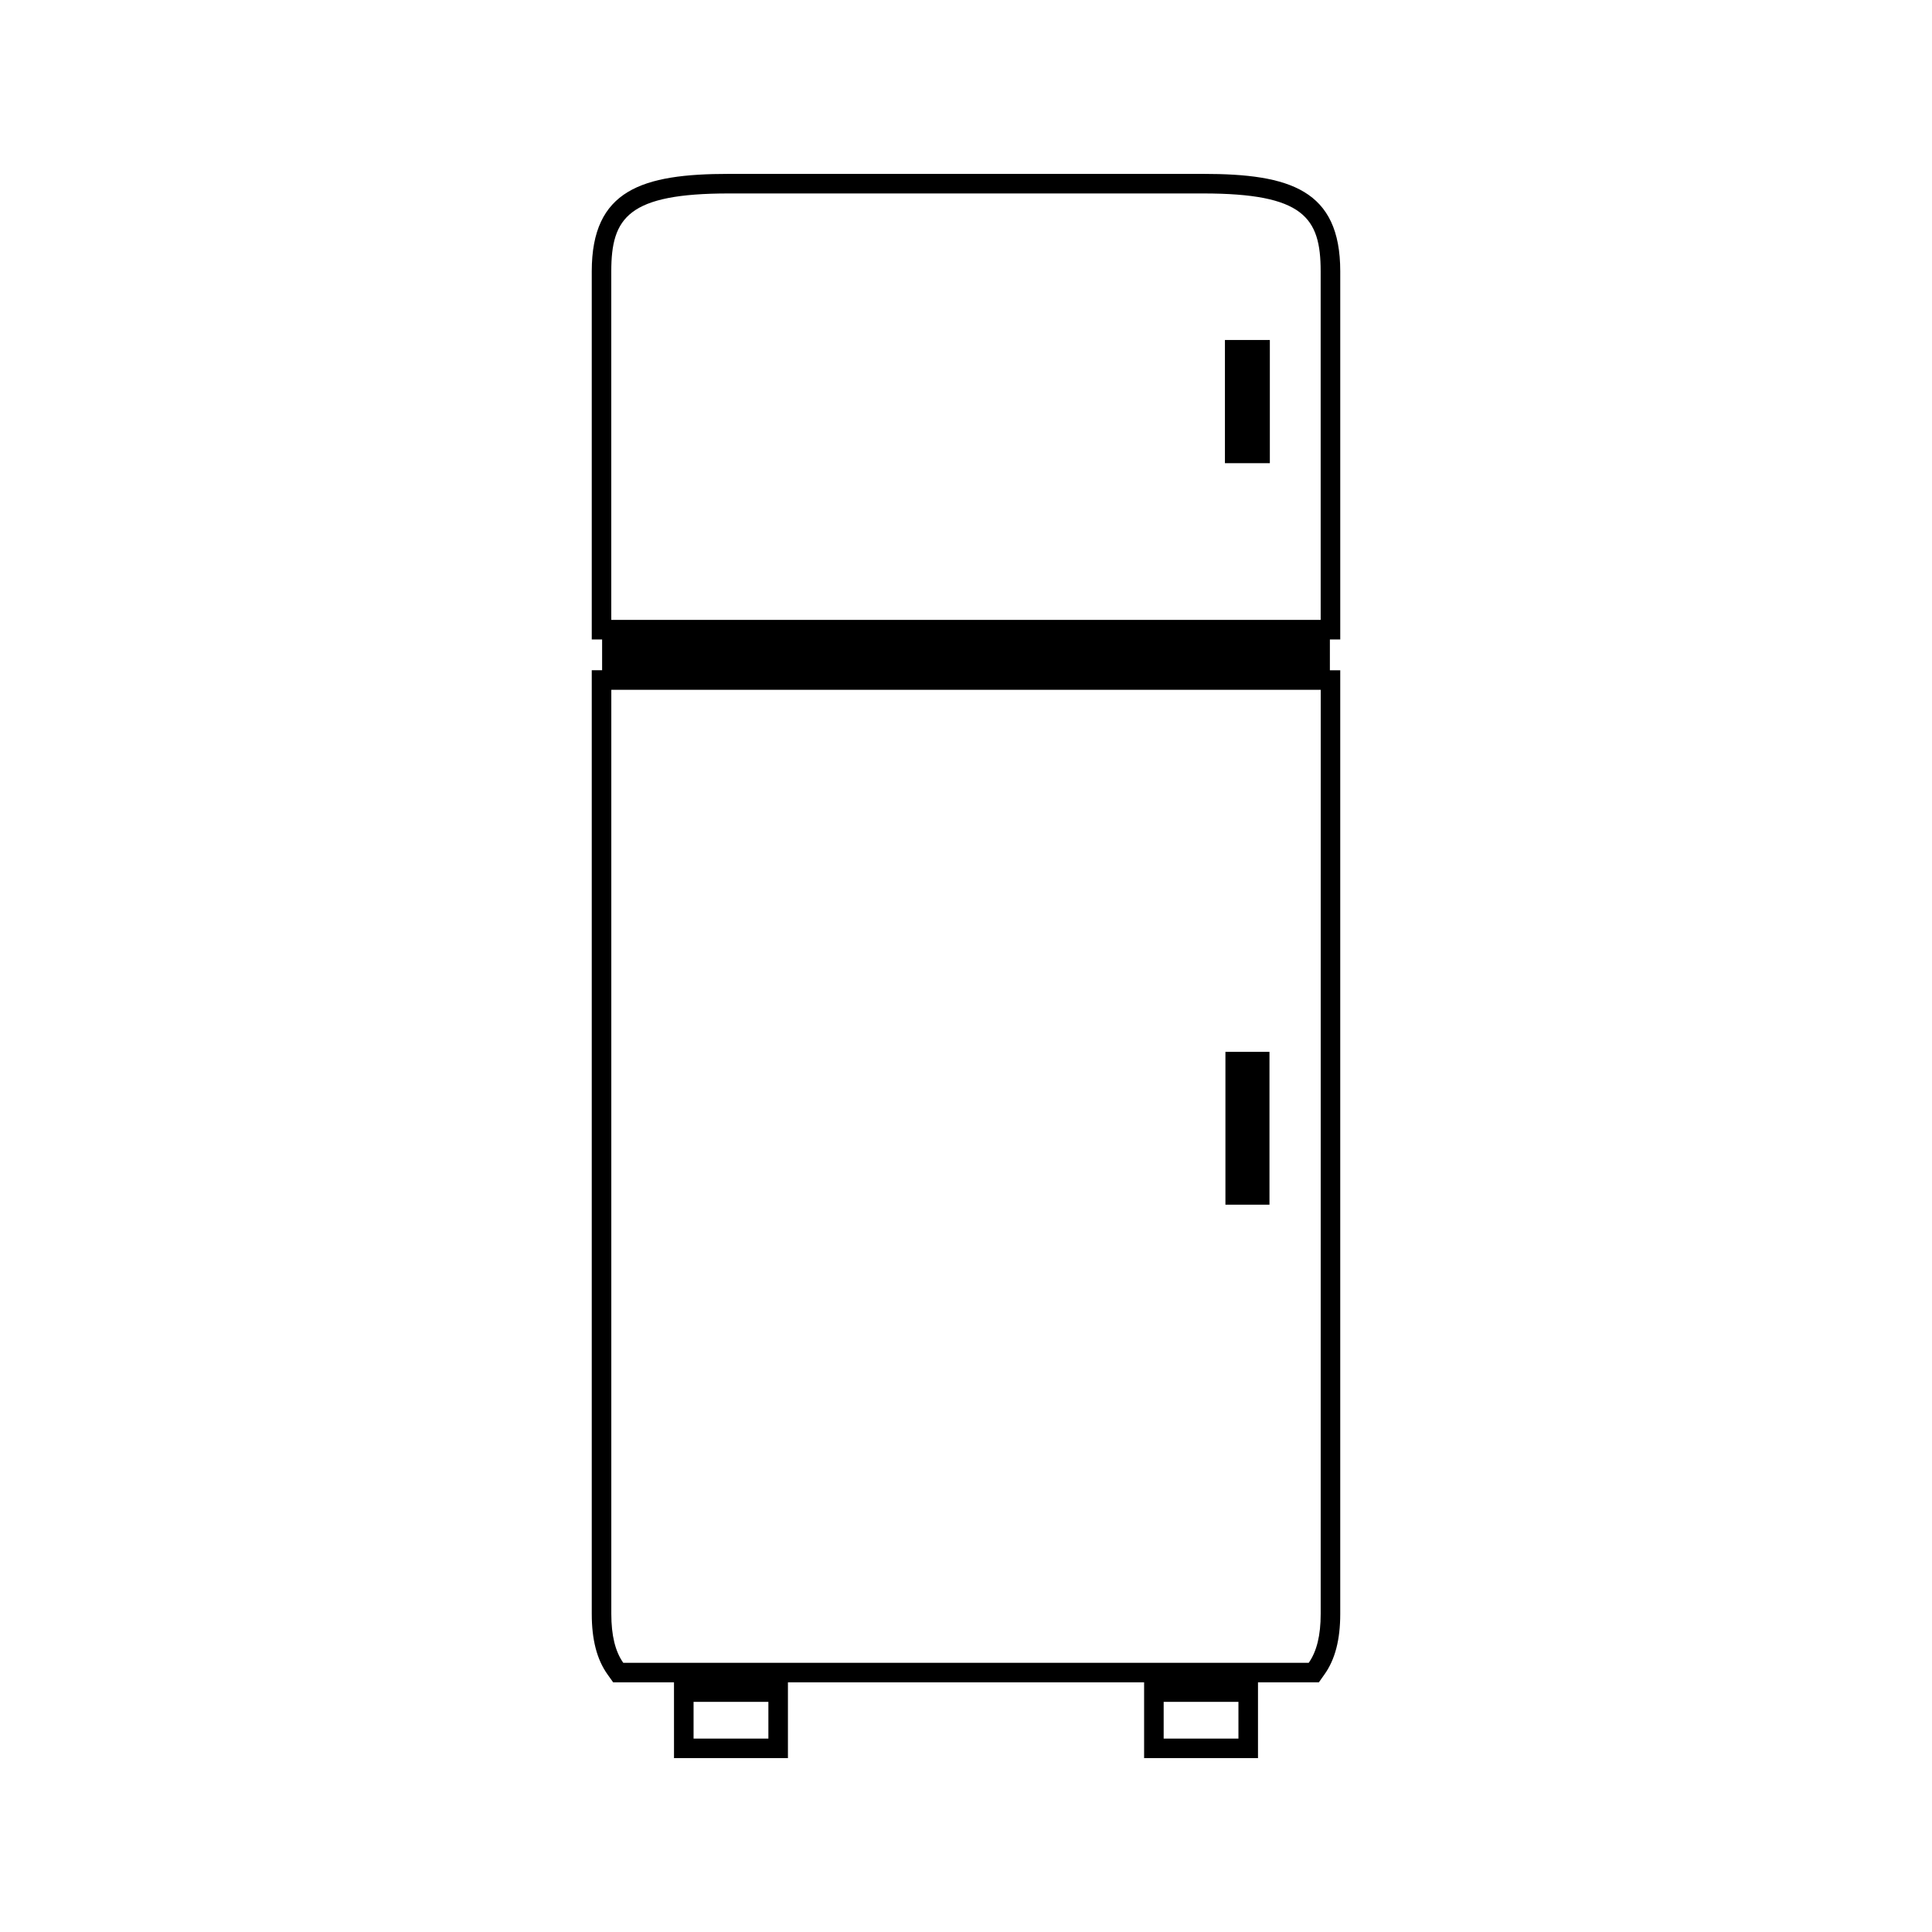 <?xml version="1.0" encoding="UTF-8"?>
<!-- Uploaded to: SVG Repo, www.svgrepo.com, Generator: SVG Repo Mixer Tools -->
<svg fill="#000000" width="800px" height="800px" version="1.1" viewBox="144 144 512 512" xmlns="http://www.w3.org/2000/svg">
 <g>
  <path d="m499.18 313.46v-97.555c0-21.602-13.332-25.824-36.359-25.824h-125.64c-23.023 0-36.359 4.227-36.359 25.824v97.555h2.746v8.156h-2.746v250.07c0 6.848 1.359 12.086 4.16 16.027l1.512 2.121h16.121l0.004 20.09h30.191v-20.086h94.391v20.086h30.18v-20.086h16.129l1.508-2.129c2.793-3.926 4.16-9.168 4.16-16.016v-250.07h-2.746v-8.164zm-151.55 291.28h-19.828v-9.73h19.828zm124.57 0h-19.816v-9.73h19.816zm21.797-33.051c0 5.695-1.039 9.941-3.168 12.969h-181.66c-2.129-3.027-3.164-7.273-3.164-12.969v-244.89h188zm0-263.41h-188v-92.371c0-14.273 4.496-20.641 31.172-20.641h125.64c26.676 0 31.18 6.367 31.18 20.641l0.004 92.371z"/>
  <path d="m468.62 234.1h11.902v32.648h-11.902z"/>
  <path d="m468.75 422.75h11.672v40.504h-11.672z"/>
 </g>
</svg>